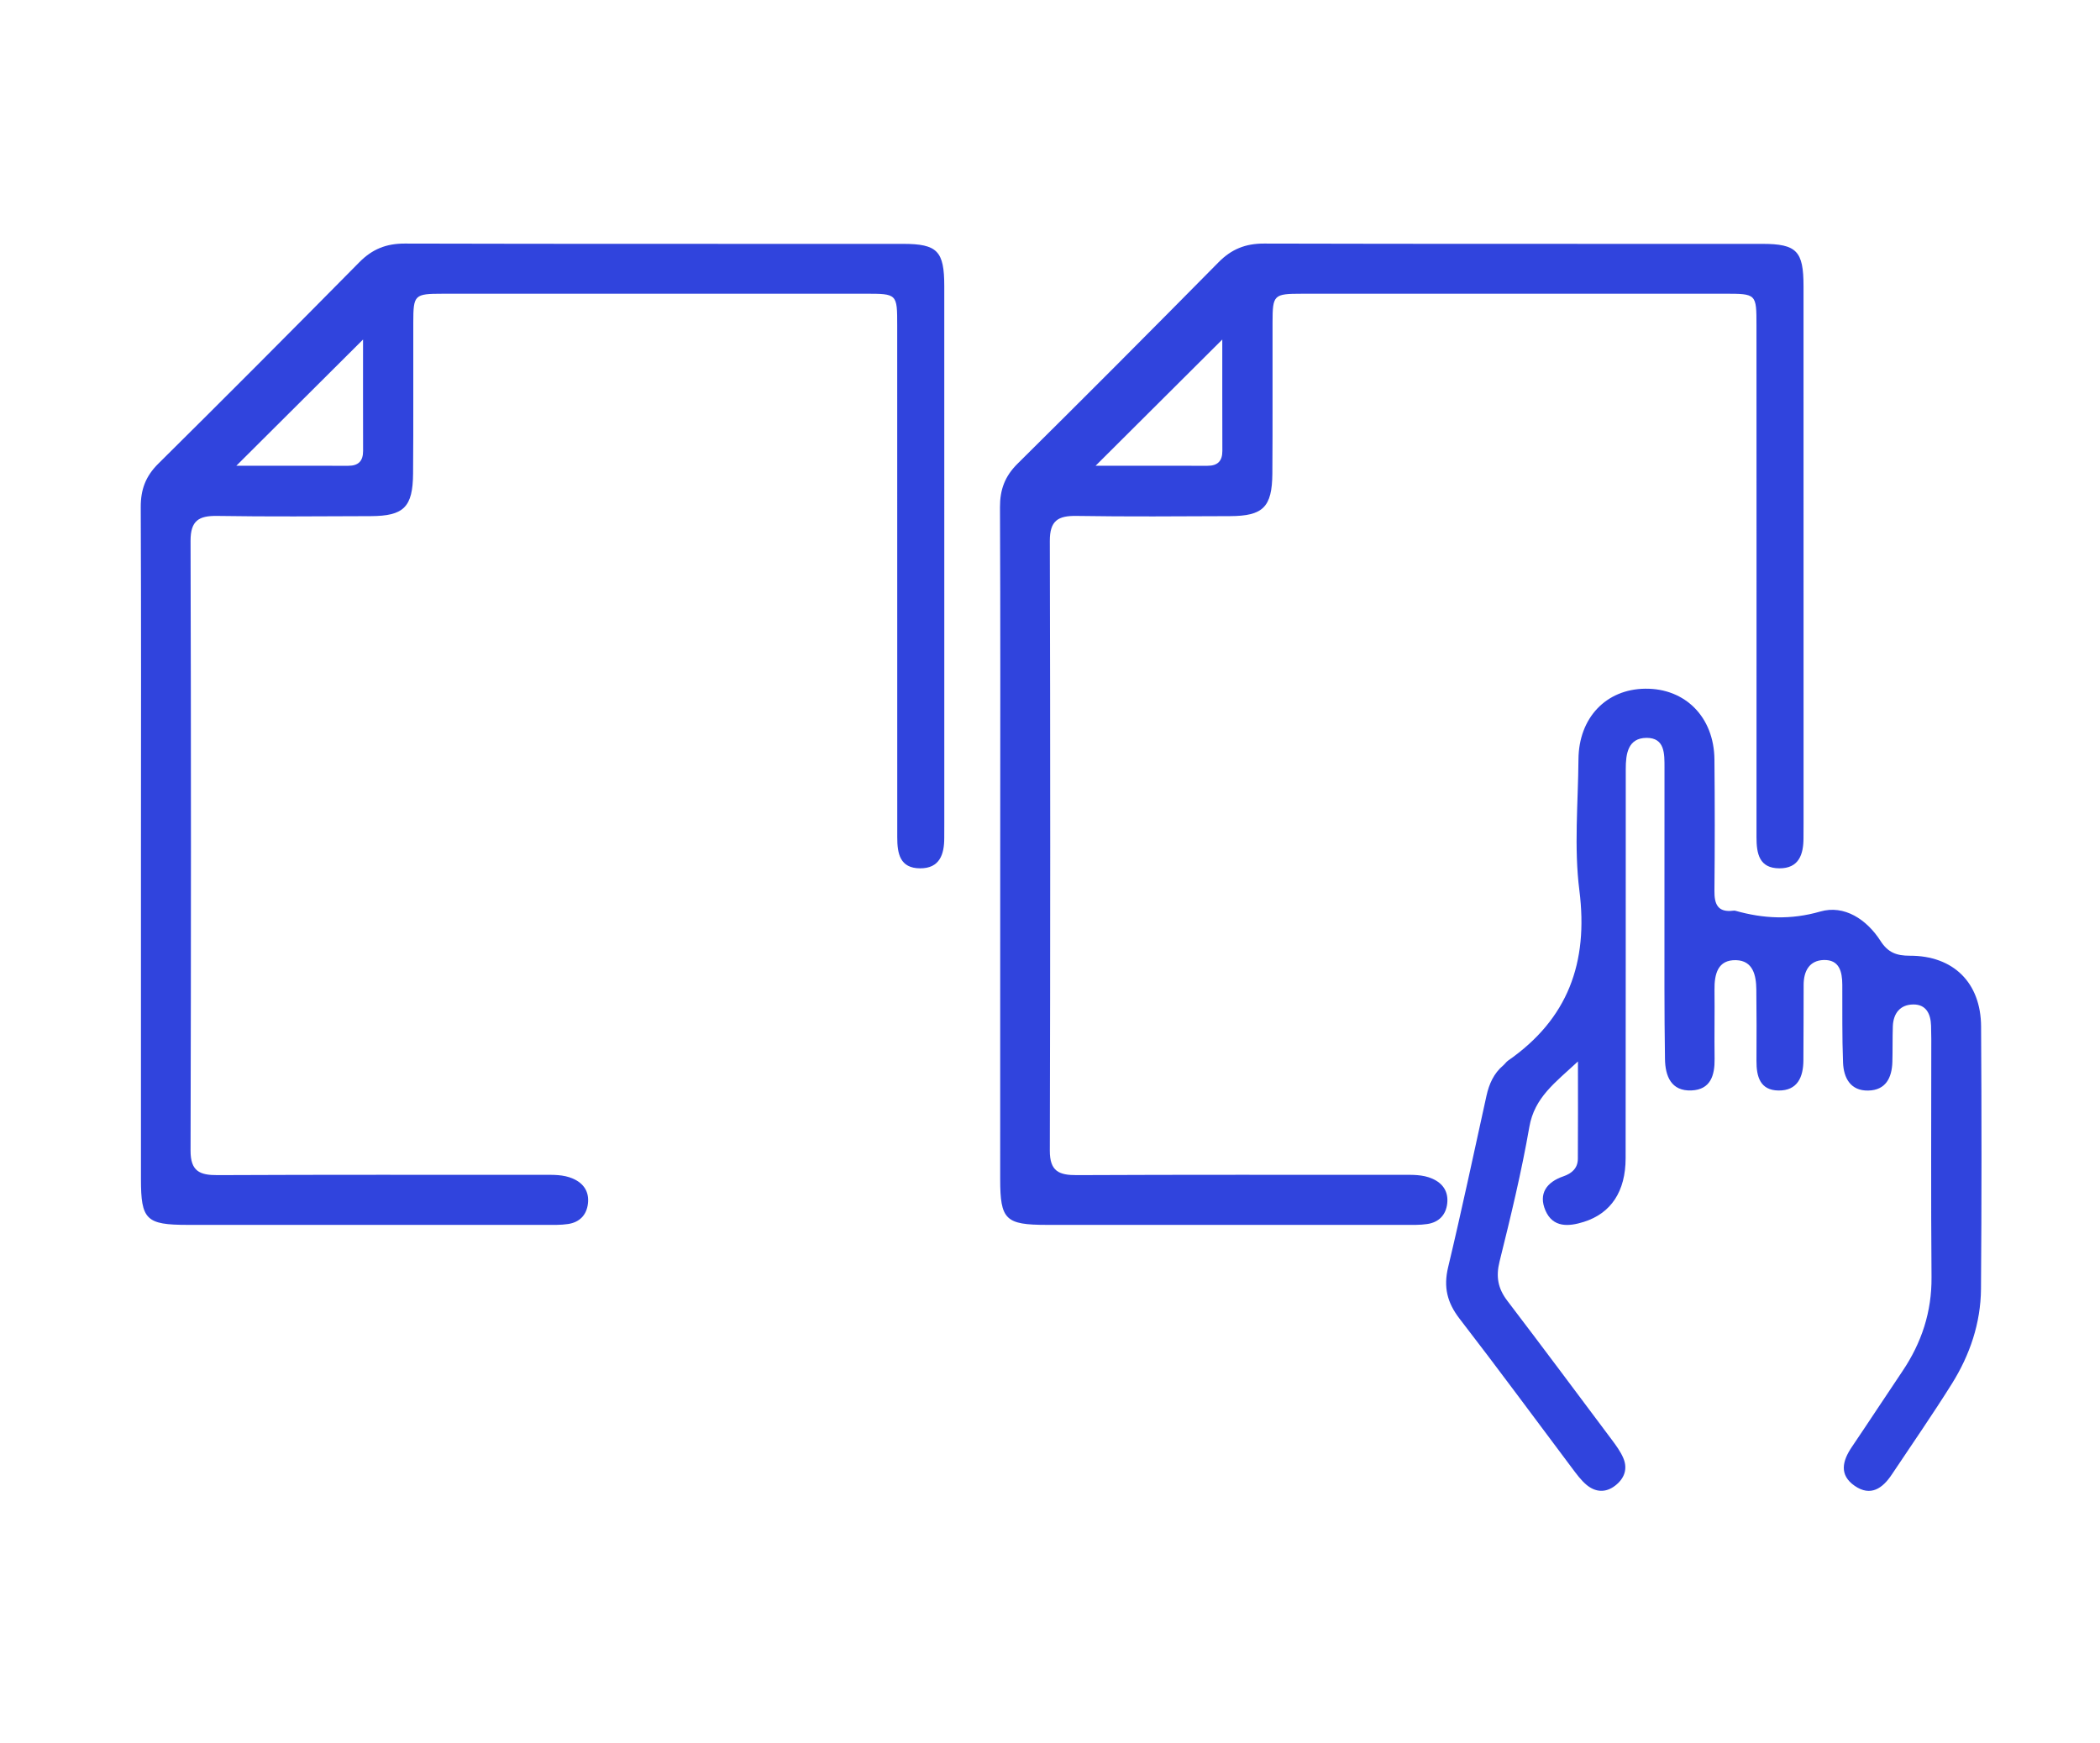 <svg enable-background="new 0 0 90.167 74.833" height="74.833" viewBox="0 0 90.167 74.833" width="90.167" xmlns="http://www.w3.org/2000/svg"><g fill="#3044dd"><path d="m42.946 36.301c.001-4.841.012-9.682-.01-14.522-.003-.752.208-1.328.751-1.866 2.896-2.866 5.772-5.754 8.635-8.654.555-.562 1.157-.803 1.948-.801 7.134.019 14.268.009 21.401.013 1.473.001 1.766.311 1.766 1.814.002 7.675.002 15.35.002 23.023 0 .224-.003.447-.003.67.001.713-.199 1.309-1.038 1.305-.864-.004-.98-.633-.98-1.334.004-7.324 0-14.648-.001-21.975 0-1.36-.001-1.363-1.374-1.363-6.05-.001-12.101-.002-18.151.001-1.205.001-1.25.046-1.253 1.224-.006 2.166.009 4.331-.008 6.497-.012 1.442-.399 1.822-1.819 1.828-2.197.009-4.396.026-6.592-.009-.791-.013-1.146.203-1.144 1.072.022 8.726.022 17.451 0 26.177-.003.887.389 1.059 1.161 1.055 4.649-.022 9.299-.012 13.948-.012.445-.001.896-.021 1.316.165.459.203.694.563.638 1.063s-.364.812-.861.884c-.312.047-.635.036-.953.036-5.127.001-10.254.001-15.382 0-1.771-.001-1.997-.221-1.998-1.961-.002-4.776 0-9.553.001-14.33m9.535-21.723c-1.817 1.811-3.64 3.626-5.44 5.42 1.518 0 3.161-.002 4.805.001.435.001.639-.203.638-.639-.005-1.644-.003-3.288-.003-4.782"/><path d="m6.052 36.301c.002-4.841.012-9.682-.009-14.522-.004-.752.207-1.328.75-1.866 2.896-2.866 5.772-5.754 8.636-8.654.555-.562 1.156-.803 1.948-.801 7.133.019 14.267.009 21.399.013 1.474.001 1.767.311 1.768 1.814.001 7.675.001 15.35.001 23.023 0 .224-.003.447-.002.67.001.713-.2 1.309-1.038 1.305-.865-.004-.981-.633-.98-1.334.002-7.324 0-14.648-.002-21.975 0-1.36-.001-1.363-1.373-1.363-6.051-.001-12.102-.002-18.152.001-1.205.001-1.25.046-1.253 1.224-.006 2.166.01 4.331-.009 6.497-.011 1.442-.398 1.822-1.818 1.828-2.197.009-4.395.026-6.592-.009-.791-.013-1.146.203-1.144 1.072.022 8.726.023 17.451 0 26.177-.002.887.39 1.059 1.161 1.055 4.649-.022 9.299-.012 13.948-.012.446-.001.896-.021 1.316.165.459.203.694.563.638 1.063s-.363.812-.86.884c-.313.047-.636.036-.953.036-5.128.001-10.255.001-15.382 0-1.773-.001-1.998-.221-1.998-1.961-.002-4.776-.001-9.553 0-14.33m9.536-21.723c-1.817 1.811-3.641 3.626-5.441 5.42 1.518 0 3.161-.002 4.806.001.435.001.638-.203.637-.639-.005-1.644-.002-3.288-.002-4.782"/><path d="m67.752 45.575c-.975.908-1.866 1.54-2.087 2.812-.338 1.941-.803 3.863-1.279 5.777-.163.656-.068 1.16.331 1.684 1.506 1.976 2.99 3.967 4.478 5.956.189.253.384.516.506.804.197.468.04.88-.354 1.183-.41.315-.847.281-1.228-.037-.24-.201-.431-.467-.622-.72-1.607-2.139-3.191-4.294-4.827-6.411-.532-.69-.698-1.354-.493-2.211.584-2.444 1.105-4.903 1.646-7.358.113-.511.313-.967.724-1.312.072-.062.125-.147.202-.201 2.573-1.788 3.457-4.21 3.064-7.309-.235-1.85-.054-3.754-.039-5.633.014-1.782 1.188-3.01 2.866-3.028 1.724-.02 2.955 1.225 2.972 3.036.018 1.88.018 3.759 0 5.638-.007.579.142.938.802.858.032-.004.066-.007.096.002 1.213.342 2.376.399 3.649.033 1.028-.296 1.992.338 2.585 1.264.321.502.694.635 1.258.634 1.868-.003 3.047 1.155 3.059 3.034.024 3.758.025 7.517-.004 11.274-.012 1.462-.475 2.829-1.246 4.063-.826 1.322-1.717 2.604-2.582 3.902-.397.599-.913.961-1.596.488-.676-.468-.527-1.07-.122-1.668.732-1.081 1.446-2.175 2.176-3.258.822-1.222 1.259-2.544 1.246-4.037-.029-3.407-.009-6.816-.01-10.224 0-.19-.004-.382-.01-.573-.016-.504-.211-.913-.762-.908-.56.004-.857.375-.879.932-.018.511-.005 1.021-.02 1.53-.019.681-.281 1.22-1.036 1.234-.761.016-1.056-.539-1.082-1.201-.044-1.113-.026-2.229-.032-3.344-.003-.56-.127-1.082-.804-1.06-.613.022-.854.479-.856 1.062-.004 1.083-.002 2.166-.01 3.248-.005.72-.255 1.303-1.069 1.293-.794-.009-.95-.604-.946-1.274.007-1.02.005-2.038-.006-3.058-.006-.611-.141-1.241-.866-1.264-.793-.024-.938.602-.93 1.272.012.987-.01 1.974.004 2.962.01.714-.173 1.323-.99 1.359-.881.04-1.129-.625-1.14-1.346-.032-2.037-.022-4.076-.023-6.114-.002-2.134.004-4.268.002-6.401-.001-.583.024-1.283-.775-1.277-.795.008-.888.686-.888 1.328-.002 5.574.001 11.147-.006 16.722-.002 1.424-.626 2.364-1.795 2.732-.648.205-1.325.255-1.646-.485-.313-.724.047-1.224.769-1.471.364-.125.619-.351.621-.754.01-1.325.004-2.649.004-4.179"/></g></svg>